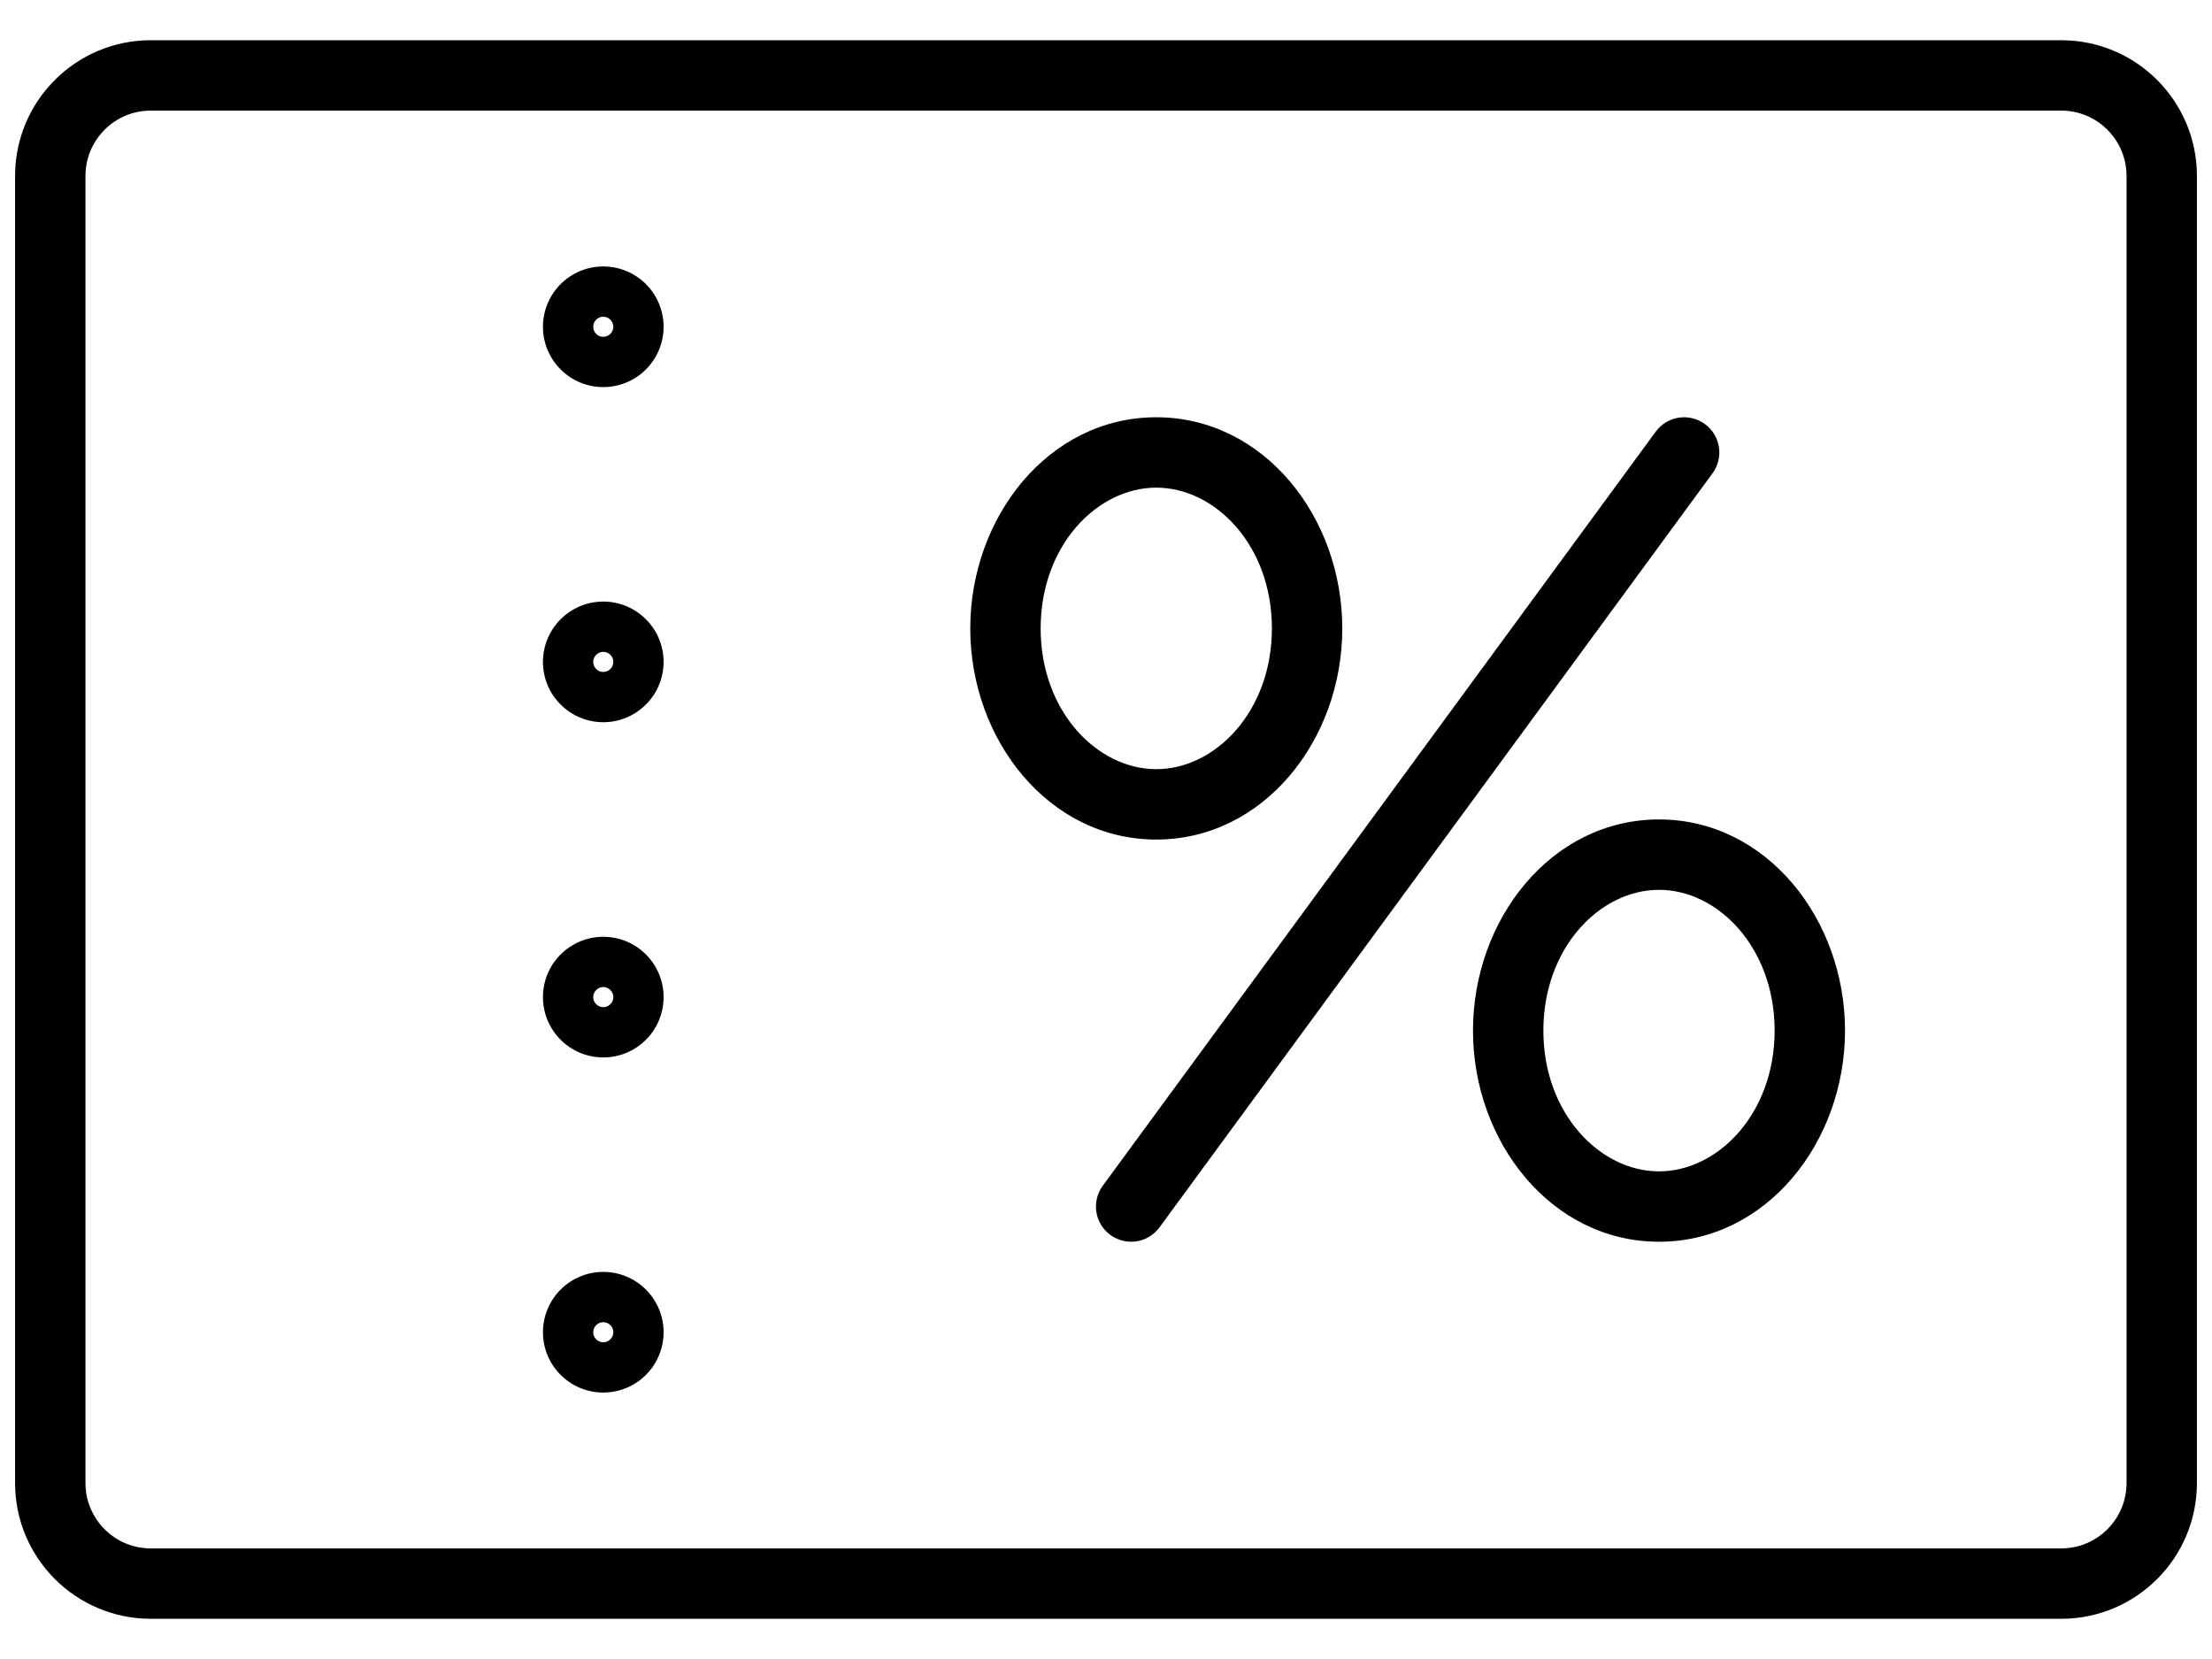 <?xml version="1.0" encoding="UTF-8"?>
<svg xmlns="http://www.w3.org/2000/svg" width="44" height="33" viewBox="0 0 44 33" fill="none">
  <path d="M21.936 23.586C21.707 23.898 21.774 24.336 22.086 24.564C22.398 24.793 22.836 24.726 23.064 24.414L21.936 23.586ZM34.065 9.414C34.293 9.102 34.226 8.664 33.914 8.436C33.602 8.207 33.164 8.274 32.935 8.586L34.065 9.414ZM23.064 24.414L34.065 9.414L32.935 8.586L21.936 23.586L23.064 24.414ZM25.3 12.5C25.3 14.152 24.173 15.3 23 15.3V16.7C25.141 16.7 26.7 14.714 26.7 12.5H25.3ZM23 15.3C21.827 15.3 20.7 14.152 20.7 12.5H19.3C19.3 14.714 20.859 16.7 23 16.7V15.3ZM20.7 12.5C20.7 10.848 21.827 9.7 23 9.7V8.3C20.859 8.3 19.3 10.286 19.3 12.5H20.7ZM23 9.7C24.173 9.7 25.3 10.848 25.3 12.5H26.7C26.7 10.286 25.141 8.3 23 8.3V9.7ZM35.3 20.5C35.3 22.151 34.173 23.3 33 23.3V24.7C35.141 24.7 36.7 22.715 36.7 20.5H35.3ZM33 23.3C31.827 23.3 30.7 22.151 30.7 20.5H29.3C29.3 22.715 30.859 24.7 33 24.7V23.3ZM30.7 20.5C30.7 18.849 31.827 17.7 33 17.7V16.3C30.859 16.3 29.3 18.285 29.3 20.5H30.7ZM33 17.7C34.173 17.7 35.3 18.849 35.3 20.5H36.7C36.7 18.285 35.141 16.3 33 16.3V17.7ZM3 2.2H41V0.8H3V2.2ZM41 2.2C41.718 2.2 42.3 2.782 42.3 3.5H43.7C43.7 2.009 42.491 0.8 41 0.8V2.2ZM42.3 3.5V29.5H43.7V3.5H42.3ZM42.3 29.5C42.3 30.218 41.718 30.8 41 30.8V32.2C42.491 32.2 43.7 30.991 43.7 29.5H42.3ZM41 30.8H3V32.2H41V30.8ZM3 30.8C2.282 30.8 1.7 30.218 1.7 29.5H0.3C0.3 30.991 1.509 32.2 3 32.2V30.8ZM1.7 29.5V3.5H0.3V29.5H1.7ZM1.7 3.5C1.7 2.782 2.282 2.2 3 2.2V0.8C1.509 0.8 0.3 2.009 0.3 3.5H1.7ZM12 7.7C12.318 7.7 12.623 7.574 12.848 7.349L11.859 6.359C11.896 6.321 11.947 6.3 12 6.3V7.7ZM12.848 7.349C13.074 7.123 13.2 6.818 13.2 6.5H11.8C11.8 6.447 11.821 6.396 11.859 6.359L12.848 7.349ZM13.2 6.5C13.2 6.182 13.074 5.877 12.848 5.651L11.859 6.641C11.821 6.604 11.8 6.553 11.8 6.5H13.2ZM12.848 5.651C12.623 5.426 12.318 5.3 12 5.3V6.7C11.947 6.7 11.896 6.679 11.859 6.641L12.848 5.651ZM12 5.3C11.682 5.3 11.377 5.426 11.152 5.651L12.141 6.641C12.104 6.679 12.053 6.7 12 6.7V5.3ZM11.152 5.651C10.926 5.877 10.8 6.182 10.8 6.5H12.2C12.2 6.553 12.179 6.604 12.141 6.641L11.152 5.651ZM10.8 6.5C10.8 6.818 10.926 7.123 11.152 7.349L12.141 6.359C12.179 6.396 12.2 6.447 12.2 6.5H10.8ZM11.152 7.349C11.377 7.574 11.682 7.7 12 7.7V6.3C12.053 6.3 12.104 6.321 12.141 6.359L11.152 7.349ZM12 14.366C12.318 14.366 12.623 14.24 12.848 14.014L11.859 13.025C11.896 12.987 11.947 12.966 12 12.966V14.366ZM12.848 14.014C13.074 13.79 13.2 13.484 13.2 13.166H11.8C11.8 13.113 11.821 13.062 11.859 13.025L12.848 14.014ZM13.2 13.166C13.2 12.848 13.074 12.543 12.848 12.318L11.859 13.307C11.821 13.27 11.8 13.219 11.8 13.166H13.2ZM12.848 12.318C12.623 12.092 12.318 11.966 12 11.966V13.366C11.947 13.366 11.896 13.345 11.859 13.307L12.848 12.318ZM12 11.966C11.682 11.966 11.377 12.092 11.152 12.318L12.141 13.307C12.104 13.345 12.053 13.366 12 13.366V11.966ZM11.152 12.318C10.926 12.543 10.8 12.848 10.8 13.166H12.2C12.2 13.219 12.179 13.27 12.141 13.307L11.152 12.318ZM10.8 13.166C10.8 13.484 10.926 13.79 11.152 14.014L12.141 13.025C12.179 13.062 12.2 13.113 12.2 13.166H10.8ZM11.152 14.014C11.377 14.24 11.682 14.366 12 14.366V12.966C12.053 12.966 12.104 12.987 12.141 13.025L11.152 14.014ZM12 21.034C12.318 21.034 12.623 20.908 12.848 20.683L11.859 19.693C11.896 19.655 11.947 19.634 12 19.634V21.034ZM12.848 20.683C13.074 20.457 13.2 20.152 13.2 19.834H11.8C11.8 19.781 11.821 19.73 11.859 19.693L12.848 20.683ZM13.2 19.834C13.2 19.516 13.074 19.21 12.848 18.985L11.859 19.975C11.821 19.938 11.8 19.887 11.8 19.834H13.2ZM12.848 18.985C12.623 18.76 12.318 18.634 12 18.634V20.034C11.947 20.034 11.896 20.013 11.859 19.975L12.848 18.985ZM12 18.634C11.682 18.634 11.377 18.76 11.152 18.985L12.141 19.975C12.104 20.013 12.053 20.034 12 20.034V18.634ZM11.152 18.985C10.926 19.21 10.8 19.516 10.8 19.834H12.2C12.2 19.887 12.179 19.938 12.141 19.975L11.152 18.985ZM10.8 19.834C10.8 20.152 10.926 20.457 11.152 20.683L12.141 19.693C12.179 19.73 12.2 19.781 12.2 19.834H10.8ZM11.152 20.683C11.377 20.908 11.682 21.034 12 21.034V19.634C12.053 19.634 12.104 19.655 12.141 19.693L11.152 20.683ZM12 27.7C12.318 27.7 12.623 27.574 12.848 27.349L11.859 26.359C11.896 26.321 11.947 26.3 12 26.3V27.7ZM12.848 27.349C13.074 27.123 13.2 26.818 13.2 26.5H11.8C11.8 26.447 11.821 26.396 11.859 26.359L12.848 27.349ZM13.2 26.5C13.2 26.182 13.074 25.877 12.848 25.651L11.859 26.641C11.821 26.604 11.8 26.553 11.8 26.5H13.2ZM12.848 25.651C12.623 25.426 12.318 25.3 12 25.3V26.7C11.947 26.7 11.896 26.679 11.859 26.641L12.848 25.651ZM12 25.3C11.682 25.3 11.377 25.426 11.152 25.651L12.141 26.641C12.104 26.679 12.053 26.7 12 26.7V25.3ZM11.152 25.651C10.926 25.877 10.8 26.182 10.8 26.5H12.2C12.2 26.553 12.179 26.604 12.141 26.641L11.152 25.651ZM10.8 26.5C10.8 26.818 10.926 27.123 11.152 27.349L12.141 26.359C12.179 26.396 12.2 26.447 12.2 26.5H10.8ZM11.152 27.349C11.377 27.574 11.682 27.7 12 27.7V26.3C12.053 26.3 12.104 26.321 12.141 26.359L11.152 27.349Z" fill="black"></path>
</svg>
